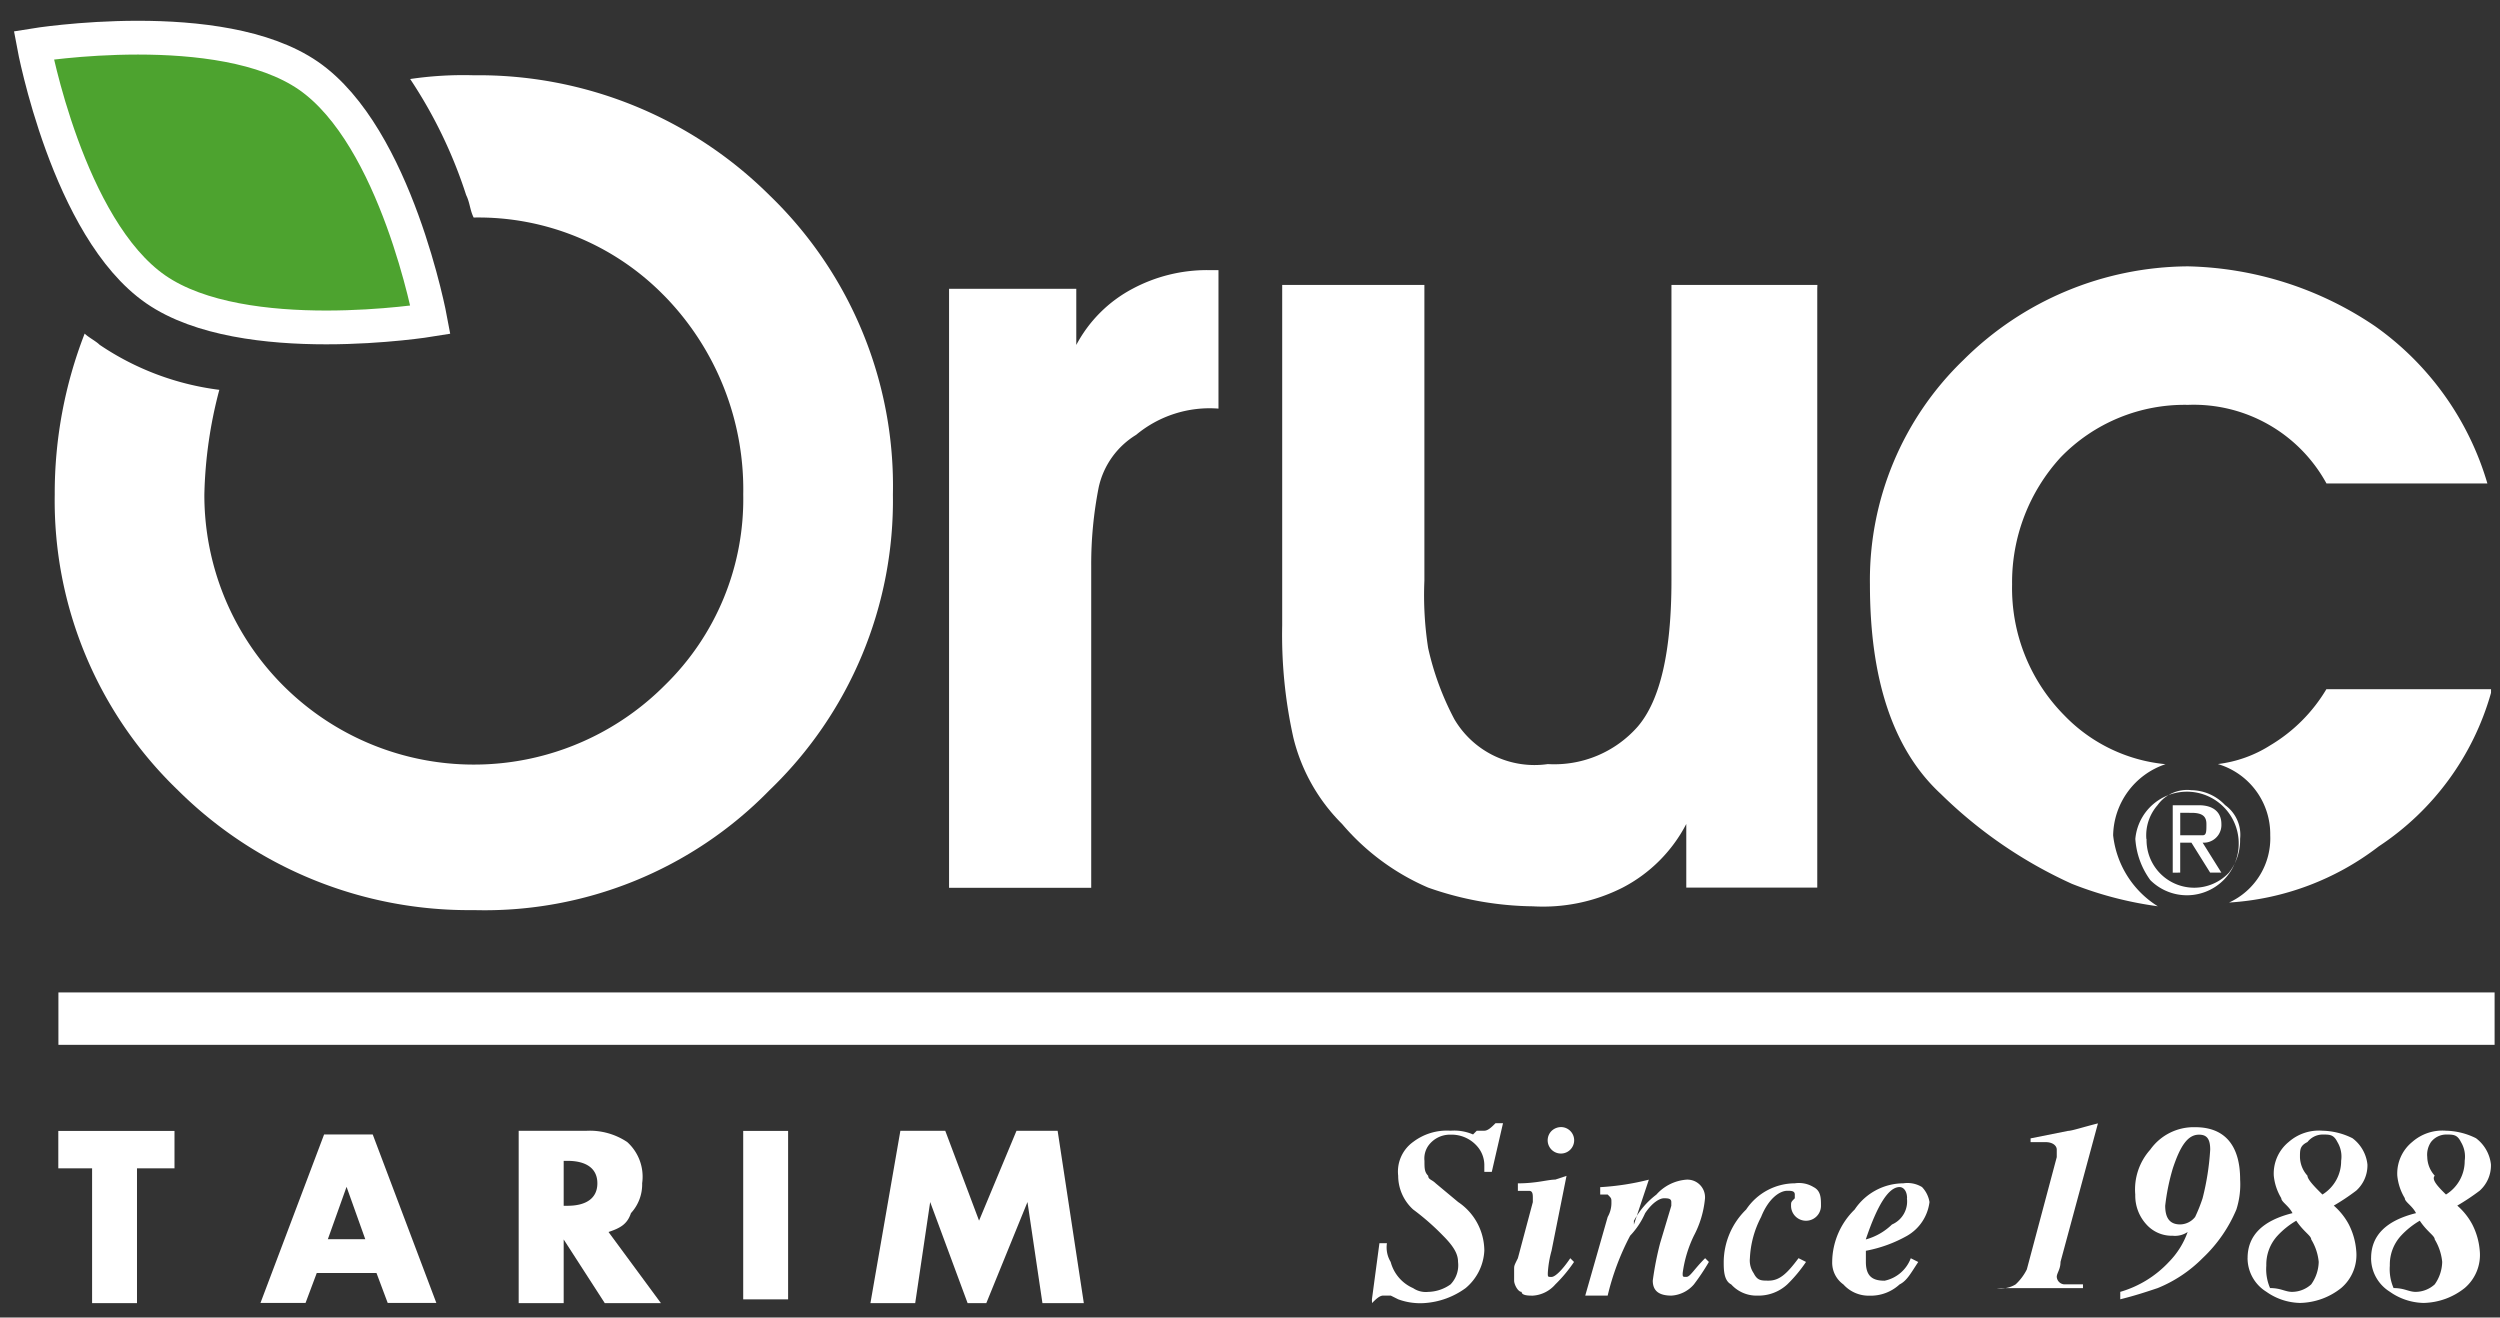 <svg xmlns="http://www.w3.org/2000/svg" xmlns:xlink="http://www.w3.org/1999/xlink" width="74" height="39" viewBox="0 0 74 39">
  <rect x="0" y="0" width="74" height="39" fill="#333333" stroke="none"/>
  <defs>
    <clipPath id="clip-path">
      <rect id="Rectangle_17" data-name="Rectangle 17" width="74" height="39" transform="translate(-0.067 -0.428)" fill="#fff"/>
    </clipPath>
  </defs>
  <g id="Group_26" data-name="Group 26" transform="translate(-1164 -2221)">
    <g id="Group_465" data-name="Group 465" transform="translate(1164.067 2221.428)" clip-path="url(#clip-path)">
      <path id="Path_26" data-name="Path 26" d="M76.075,69.06H3.964v1.551H76.075Z" transform="translate(-2.302 -40.112)" fill="#fff"/>
      <path id="Path_27" data-name="Path 27" d="M21.753,10.827A7.69,7.69,0,0,0,16.1,8.5c-.111-.222-.111-.443-.222-.665A13.862,13.862,0,0,0,14.221,4.4,10.741,10.741,0,0,1,16.1,4.289a12.216,12.216,0,0,1,8.751,3.546A11.956,11.956,0,0,1,28.51,16.7a11.885,11.885,0,0,1-3.655,8.753A11.777,11.777,0,0,1,16.1,29a12.216,12.216,0,0,1-8.751-3.546A11.885,11.885,0,0,1,3.7,16.7a13.032,13.032,0,0,1,.886-4.765c.111.111.332.222.443.332A8.12,8.12,0,0,0,8.572,13.6a13.081,13.081,0,0,0-.443,3.1A7.977,7.977,0,0,0,21.753,22.35,7.694,7.694,0,0,0,24.08,16.7a8.2,8.2,0,0,0-2.326-5.873Z" transform="translate(-2.147 -2.489)" fill="#fff" fill-rule="evenodd"/>
      <path id="Path_28" data-name="Path 28" d="M66.594,18.6h3.877v1.662A4,4,0,0,1,72.133,18.6a4.683,4.683,0,0,1,2.215-.554h.332v4.1a3.4,3.4,0,0,0-2.437.776,2.43,2.43,0,0,0-1.108,1.551,11.763,11.763,0,0,0-.222,2.327v9.529H66.705V18.6Z" transform="translate(-38.68 -10.479)" fill="#fff" fill-rule="evenodd"/>
      <path id="Path_29" data-name="Path 29" d="M106.215,19.21V36.938h-3.877V35.054a4.412,4.412,0,0,1-1.883,1.884,5.214,5.214,0,0,1-2.658.554,9.607,9.607,0,0,1-3.1-.554,6.943,6.943,0,0,1-2.548-1.884,5.412,5.412,0,0,1-1.44-2.548,13.987,13.987,0,0,1-.332-3.324V19.1h4.209v8.753a10.178,10.178,0,0,0,.111,1.994,8.383,8.383,0,0,0,.775,2.105,2.754,2.754,0,0,0,2.769,1.33,3.284,3.284,0,0,0,2.658-1.108q1-1.163,1-4.321V19.1h4.32Z" transform="translate(-52.491 -11.093)" fill="#fff" fill-rule="evenodd"/>
      <path id="Path_31" data-name="Path 31" d="M140.4,36.724a10.815,10.815,0,0,1-2.548-.665,13.463,13.463,0,0,1-3.877-2.659c-1.44-1.33-2.1-3.435-2.1-6.2a9.043,9.043,0,0,1,2.769-6.648,9.489,9.489,0,0,1,6.646-2.77,10.248,10.248,0,0,1,5.539,1.773,8.7,8.7,0,0,1,3.323,4.654h-4.763a4.479,4.479,0,0,0-4.1-2.327,5.1,5.1,0,0,0-3.766,1.551,5.473,5.473,0,0,0-1.44,3.767,5.346,5.346,0,0,0,1.551,3.878,4.787,4.787,0,0,0,2.991,1.44,2.265,2.265,0,0,0-1.551,2.105,2.841,2.841,0,0,0,1.329,2.105Zm9.859-6.316a8.066,8.066,0,0,1-3.323,4.543,8.063,8.063,0,0,1-4.431,1.662,2.092,2.092,0,0,0,1.219-1.994,2.161,2.161,0,0,0-1.551-2.105,3.72,3.72,0,0,0,1.551-.554,4.771,4.771,0,0,0,1.662-1.662h4.874Z" transform="translate(-76.592 -10.326)" fill="#fff" fill-rule="evenodd"/>
      <path id="Path_32" data-name="Path 32" d="M150.631,56.216a1.533,1.533,0,1,1,.443,1.219A2.324,2.324,0,0,1,150.631,56.216Zm.332,0a1.41,1.41,0,0,0,2.437,1,1.551,1.551,0,0,0,.332-1,1.08,1.08,0,0,0-.443-1,1.4,1.4,0,0,0-1-.443,1.08,1.08,0,0,0-1,.443,1.358,1.358,0,0,0-.332,1Zm.775,1V55.219h.775c.443,0,.665.222.665.554a.523.523,0,0,1-.337.521.525.525,0,0,1-.218.033l.554.886h-.332l-.554-.886h-.332v.886Zm.222-1.773v.665h.664c.111,0,.111-.111.111-.332s-.111-.332-.443-.332Z" transform="translate(-87.492 -31.812)" fill="#fff" fill-rule="evenodd"/>
      <path id="Path_33" data-name="Path 33" d="M6.29,79.948v3.989H4.961V79.948h-1V78.84H7.4v1.108Z" transform="translate(-2.302 -45.793)" fill="#fff" fill-rule="evenodd"/>
      <path id="Path_34" data-name="Path 34" d="M21.668,83.2H19.9l-.332.886H18.234L20.117,79.1h1.44l1.883,4.986H22Zm-.332-1-.554-1.551-.554,1.551Z" transform="translate(-10.591 -45.947)" fill="#fff" fill-rule="evenodd"/>
      <path id="Path_35" data-name="Path 35" d="M39.127,81.828l1.551,2.105H39.016L37.8,82.049v1.884H36.468v-5.1h1.994a1.993,1.993,0,0,1,1.218.332,1.381,1.381,0,0,1,.443,1.219,1.258,1.258,0,0,1-.332.886C39.681,81.606,39.459,81.717,39.127,81.828ZM37.8,79.833v1.219h.111c.554,0,.886-.222.886-.665s-.332-.665-.886-.665H37.8Z" transform="translate(-21.182 -45.789)" fill="#fff" fill-rule="evenodd"/>
      <path id="Path_36" data-name="Path 36" d="M53.653,78.84H52.324v4.986h1.329Z" transform="translate(-30.392 -45.793)" fill="#fff"/>
      <path id="Path_37" data-name="Path 37" d="M61.309,83.937l.886-5.1h1.329l1,2.659,1.108-2.659h1.218l.775,5.1H66.4l-.443-2.992-1.218,2.992h-.554l-1.108-2.992-.443,2.992Z" transform="translate(-35.611 -45.793)" fill="#fff" fill-rule="evenodd"/>
      <path id="Path_38" data-name="Path 38" d="M96.721,83.519l.222-1.662h.222a.83.83,0,0,0,.111.554,1.171,1.171,0,0,0,.665.776.665.665,0,0,0,.443.111,1.187,1.187,0,0,0,.664-.222.814.814,0,0,0,.222-.665c0-.222-.111-.443-.443-.776a7.272,7.272,0,0,0-.886-.776,1.354,1.354,0,0,1-.443-1,1.08,1.08,0,0,1,.443-1,1.653,1.653,0,0,1,1.108-.332,1.405,1.405,0,0,1,.665.111l.111-.111h.222c.111,0,.221-.111.332-.222h.222l-.332,1.44h-.221V79.53a.846.846,0,0,0-.222-.554,1.006,1.006,0,0,0-.775-.332.789.789,0,0,0-.664.332.665.665,0,0,0-.111.443c0,.222,0,.332.111.443,0,.111.111.111.221.222l.665.554a1.744,1.744,0,0,1,.775,1.44,1.538,1.538,0,0,1-.554,1.108,2.325,2.325,0,0,1-1.219.443,1.882,1.882,0,0,1-.775-.111l-.222-.111h-.222c-.111,0-.222.111-.332.222Z" transform="translate(-56.179 -45.486)" fill="#fff" fill-rule="evenodd"/>
      <path id="Path_39" data-name="Path 39" d="M106.763,83.115v-.332c0-.111,0-.111.111-.332l.443-1.662v-.111c0-.111,0-.222-.111-.222h-.332v-.222c.554,0,.886-.111,1.108-.111l.332-.111-.443,2.216a3.107,3.107,0,0,0-.111.665c0,.111,0,.111.111.111s.332-.222.554-.554l.111.111a4.234,4.234,0,0,1-.554.665.958.958,0,0,1-.665.332c-.111,0-.332,0-.332-.111C106.874,83.447,106.763,83.225,106.763,83.115Zm1.44-4.543a.392.392,0,1,1-.332.111.407.407,0,0,1,.332-.111Z" transform="translate(-62.012 -45.635)" fill="#fff" fill-rule="evenodd"/>
      <path id="Path_40" data-name="Path 40" d="M111.784,85.71l.664-2.327a.837.837,0,0,0,.111-.443c0-.111,0-.111-.111-.222h-.221V82.5a7.618,7.618,0,0,0,1.44-.222l-.443,1.33v-.111a2.4,2.4,0,0,1,.665-.776,1.329,1.329,0,0,1,.886-.443.522.522,0,0,1,.554.554A2.933,2.933,0,0,1,115,83.937a3.612,3.612,0,0,0-.332,1.108c0,.111,0,.111.111.111s.221-.222.554-.554l.111.111a6.449,6.449,0,0,1-.443.665.955.955,0,0,1-.664.332c-.332,0-.554-.111-.554-.443A9.314,9.314,0,0,1,114,84.159l.332-1.108V82.94c0-.111-.111-.111-.222-.111s-.332.111-.554.443a2.323,2.323,0,0,1-.443.665,7.507,7.507,0,0,0-.665,1.773Z" transform="translate(-64.928 -47.788)" fill="#fff" fill-rule="evenodd"/>
      <path id="Path_41" data-name="Path 41" d="M121.562,84.855a2.186,2.186,0,0,1,.664-1.551,1.743,1.743,0,0,1,1.44-.776.83.83,0,0,1,.554.111c.221.111.221.332.221.554a.443.443,0,0,1-.886,0c0-.111,0-.111.111-.222v-.111c0-.111-.111-.111-.222-.111-.222,0-.554.222-.775.776a2.9,2.9,0,0,0-.332,1.219.665.665,0,0,0,.111.443c.111.222.221.222.443.222.332,0,.554-.222.886-.665l.221.111a4.212,4.212,0,0,1-.554.665,1.257,1.257,0,0,1-.886.332,1.006,1.006,0,0,1-.775-.332C121.562,85.409,121.562,85.077,121.562,84.855Z" transform="translate(-70.607 -47.93)" fill="#fff" fill-rule="evenodd"/>
      <path id="Path_42" data-name="Path 42" d="M131.44,82.971c0-.222-.111-.332-.222-.332-.332,0-.665.554-1,1.551a1.785,1.785,0,0,0,.775-.443.743.743,0,0,0,.443-.776Zm-2.216,1.884a2.189,2.189,0,0,1,.665-1.551,1.743,1.743,0,0,1,1.44-.776.83.83,0,0,1,.554.111.841.841,0,0,1,.221.443,1.34,1.34,0,0,1-.664,1,3.97,3.97,0,0,1-1.219.443v.332c0,.443.221.554.554.554a1.057,1.057,0,0,0,.775-.665l.221.111c-.221.332-.332.554-.554.665a1.257,1.257,0,0,1-.886.332,1.006,1.006,0,0,1-.775-.332.792.792,0,0,1-.332-.665Z" transform="translate(-75.058 -47.93)" fill="#fff" fill-rule="evenodd"/>
      <path id="Path_43" data-name="Path 43" d="M140.853,83.187a.829.829,0,0,0,.554-.111,1.536,1.536,0,0,0,.332-.443l.886-3.324v-.222c0-.111-.111-.222-.332-.222h-.443v-.111l1.108-.222c.111,0,.443-.111.886-.222l-1.108,4.1c0,.222-.111.332-.111.443a.238.238,0,0,0,.222.222h.554v.111Z" transform="translate(-81.812 -45.486)" fill="#fff" fill-rule="evenodd"/>
      <path id="Path_44" data-name="Path 44" d="M152.232,79.24c0-.332-.111-.443-.332-.443-.332,0-.554.332-.775,1A6.356,6.356,0,0,0,150.9,80.9c0,.332.111.554.443.554a.576.576,0,0,0,.443-.222,4.619,4.619,0,0,0,.221-.554A7.606,7.606,0,0,0,152.232,79.24Zm.886.886a2.443,2.443,0,0,1-.111.886,4.217,4.217,0,0,1-1,1.44,3.984,3.984,0,0,1-1.329.886c-.332.111-.664.222-1.108.332V83.45a3.183,3.183,0,0,0,1.44-.886,2.407,2.407,0,0,0,.554-.886.664.664,0,0,1-.443.111,1.006,1.006,0,0,1-.775-.332,1.259,1.259,0,0,1-.332-.886,1.764,1.764,0,0,1,.443-1.33,1.578,1.578,0,0,1,1.329-.665C152.675,78.575,153.118,79.129,153.118,80.126Z" transform="translate(-86.877 -45.639)" fill="#fff" fill-rule="evenodd"/>
      <path id="Path_45" data-name="Path 45" d="M160.774,80.718a1.163,1.163,0,0,0,.554-1,.83.83,0,0,0-.111-.554c-.111-.222-.222-.222-.443-.222a.576.576,0,0,0-.443.222c-.222.111-.222.222-.222.443a.846.846,0,0,0,.222.554C160.331,80.275,160.553,80.5,160.774,80.718Zm-.886,2.881a.846.846,0,0,0,.554-.222,1.188,1.188,0,0,0,.222-.665,1.576,1.576,0,0,0-.222-.665c0-.111-.221-.222-.443-.554a2.416,2.416,0,0,0-.554.443,1.258,1.258,0,0,0-.332.886,1.407,1.407,0,0,0,.111.665C159.556,83.488,159.666,83.6,159.888,83.6Zm-1.329-1q0-1,1.329-1.33c-.111-.222-.332-.332-.332-.443a1.577,1.577,0,0,1-.222-.665,1.205,1.205,0,0,1,.443-1,1.355,1.355,0,0,1,1-.332,2.086,2.086,0,0,1,.886.222,1.12,1.12,0,0,1,.443.776,1.006,1.006,0,0,1-.332.776,6.551,6.551,0,0,1-.664.443,1.952,1.952,0,0,1,.443.554,2.059,2.059,0,0,1,.221.776,1.285,1.285,0,0,1-.443,1.108,2.016,2.016,0,0,1-1.219.443,1.786,1.786,0,0,1-1-.332,1.171,1.171,0,0,1-.554-1Z" transform="translate(-92.097 -45.788)" fill="#fff" fill-rule="evenodd"/>
      <path id="Path_46" data-name="Path 46" d="M169.495,80.718a1.164,1.164,0,0,0,.554-1,.83.83,0,0,0-.111-.554c-.111-.222-.222-.222-.443-.222a.574.574,0,0,0-.443.222.664.664,0,0,0-.111.443.846.846,0,0,0,.222.554C169.052,80.275,169.273,80.5,169.495,80.718Zm-.887,2.881a.847.847,0,0,0,.554-.222,1.188,1.188,0,0,0,.221-.665,1.576,1.576,0,0,0-.221-.665c0-.111-.222-.222-.443-.554a2.418,2.418,0,0,0-.554.443,1.259,1.259,0,0,0-.332.886,1.4,1.4,0,0,0,.111.665C168.276,83.488,168.387,83.6,168.608,83.6Zm-1.329-1q0-1,1.329-1.33c-.111-.222-.332-.332-.332-.443a1.577,1.577,0,0,1-.222-.665,1.205,1.205,0,0,1,.443-1,1.353,1.353,0,0,1,1-.332,2.086,2.086,0,0,1,.886.222,1.124,1.124,0,0,1,.443.776,1.005,1.005,0,0,1-.332.776,6.555,6.555,0,0,1-.665.443,1.938,1.938,0,0,1,.443.554,2.051,2.051,0,0,1,.222.776,1.285,1.285,0,0,1-.443,1.108,2.016,2.016,0,0,1-1.219.443,1.786,1.786,0,0,1-1-.332,1.172,1.172,0,0,1-.554-1Z" transform="translate(-97.161 -45.788)" fill="#fff" fill-rule="evenodd"/>
    </g>
    <path id="Path_68" data-name="Path 68" d="M0,.226s5.519-.9,8.128.9,3.613,7.227,3.613,7.227-5.519.9-8.128-.9S0,.226,0,.226Z" transform="translate(1165 2222.114)" fill="#4da32f" stroke="#fff" stroke-width="1" fill-rule="evenodd"/>
  </g>
</svg>
